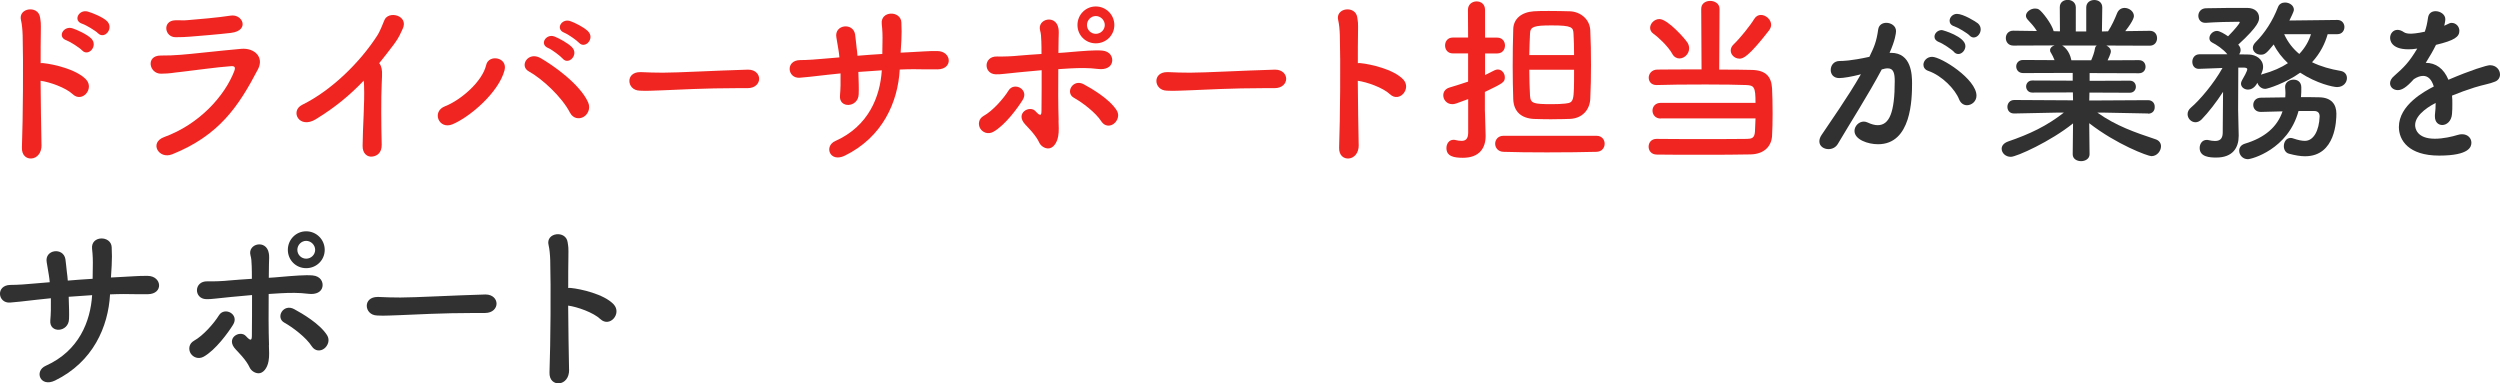 <?xml version="1.0" encoding="UTF-8"?>
<svg id="_レイヤー_2" data-name="レイヤー 2" xmlns="http://www.w3.org/2000/svg" viewBox="0 0 444.77 68.2">
  <defs>
    <style>
      .cls-1 {
        fill: #f02521;
      }

      .cls-2 {
        fill: #313132;
      }
    </style>
  </defs>
  <g id="contents">
    <g>
      <path class="cls-1" d="M7.39,25.76c.03,1.5-.83,2.34-1.73,2.43-.9,.1-1.82-.51-1.76-1.95,.19-5.22,.26-15.29,.13-19.93-.03-1.02-.13-2.05-.29-2.69-.58-2.27,3.1-2.72,3.39-.51,.13,.96,.16,.64,.13,2.85-.03,1.28-.03,3.14-.03,5.28,.16-.03,.35-.03,.54,0,1.6,.16,5.82,1.06,7.55,2.91,1.5,1.63-.7,4.19-2.37,2.62-1.25-1.18-4.1-2.18-5.73-2.4,.03,4.13,.1,8.54,.16,11.39ZM11.81,7.17c-1.7-.61-.48-2.62,1.06-2.14,.9,.29,2.56,1.06,3.33,1.79,1.34,1.28-.45,3.36-1.6,2.14-.45-.48-2.11-1.54-2.78-1.79Zm2.82-2.94c-1.7-.54-.61-2.59,.96-2.18,.9,.26,2.62,.96,3.39,1.66,1.38,1.25-.35,3.39-1.54,2.21-.48-.48-2.14-1.47-2.82-1.7Z"/>
      <path class="cls-1" d="M30.63,27.45c-2.37,.96-4.16-2.08-1.41-3.07,6.24-2.27,10.75-7.3,12.45-11.71,.26-.7,.1-.93-.54-.9-2.46,.16-7.14,.83-8.67,.99-1.92,.19-1.95,.32-3.81,.35-2.11,.03-2.78-3.23-.06-3.23,1.63,0,2.02-.03,3.52-.13,1.57-.1,7.1-.74,10.78-1.06,2.37-.22,4.13,1.47,3.01,3.62-3.49,6.69-6.94,11.78-15.26,15.14Zm3.2-20.93c-1.06,.1-1.22,.06-2.56,.1-2.02,.03-2.43-2.94-.1-3.01,1.18-.03,1.28,.06,2.24-.03,1.63-.13,5.41-.45,7.62-.8,2.14-.35,3.46,2.66,.06,3.07-1.73,.22-6.11,.58-7.26,.67Z"/>
      <path class="cls-1" d="M56.19,21.21c-2.98,1.82-4.64-1.47-2.43-2.56,5.15-2.53,10.27-7.49,13.44-12.45,.32-.51,.93-1.92,1.15-2.53,.67-1.89,4.42-.93,3.3,1.44-.42,.86-.58,1.44-1.57,2.78-.9,1.18-1.76,2.3-2.62,3.36,.13,.13,.22,.29,.29,.48,.26,.7,.26,.99,.16,3.17-.13,2.5-.1,7.36,0,10.82,.03,1.5-.86,2.05-1.7,2.14-.83,.1-1.73-.51-1.7-1.92,.03-3.42,.38-7.65,.26-10.69,0-.32-.03-.61-.06-.9-2.5,2.62-5.15,4.8-8.51,6.85Z"/>
      <path class="cls-1" d="M79.17,18.91c2.72-1.06,6.62-4.32,7.33-7.36,.45-1.95,3.87-1.38,3.26,.96-1.06,3.97-6.18,8.32-9.25,9.6-2.43,1.02-3.78-2.27-1.34-3.2Zm22.24,1.15c-1.44-2.82-4.96-6.05-7.33-7.36-1.76-.96-.13-3.62,2.08-2.37,2.24,1.28,7.04,4.64,8.48,7.9,.48,1.12-.1,2.18-.86,2.59s-1.82,.29-2.37-.77Zm-3.9-11.52c-1.6-.67-.35-2.59,1.12-2.05,.83,.32,2.43,1.18,3.14,1.92,1.25,1.31-.61,3.26-1.66,2.02-.42-.48-1.95-1.63-2.59-1.89Zm2.88-2.72c-1.63-.64-.48-2.56,1.02-2.08,.86,.29,2.46,1.09,3.2,1.82,1.28,1.28-.51,3.23-1.6,2.05-.45-.48-1.98-1.54-2.62-1.79Z"/>
      <path class="cls-1" d="M132.99,15.68h-1.66c-6.11,0-10.78,.29-13.31,.38-1.66,.06-2.53,.1-3.17,.1-.38,0-.67-.03-1.02-.03-1.22-.03-1.86-.9-1.86-1.73s.64-1.57,1.92-1.57h.19c1.18,.06,2.59,.1,3.87,.1,2.62,0,9.47-.38,15.1-.54h.06c1.28,0,1.95,.83,1.95,1.63s-.67,1.66-2.05,1.66h-.03Z"/>
      <path class="cls-1" d="M152.71,12.8c.06,1.6,.1,3.07,.06,3.94-.06,2.43-3.55,2.62-3.33,.26,.1-1.06,.13-2.46,.1-3.94-.96,.1-1.82,.19-2.46,.26-2.59,.29-3.81,.45-4.8,.51-2.21,.16-2.59-3.1,.06-3.14,1.28,0,3.1-.13,4.38-.26,.51-.06,1.44-.13,2.62-.22-.03-.45-.1-.86-.16-1.28-.13-.86-.29-1.66-.38-2.27-.42-2.3,2.98-2.72,3.33-.54,.1,.54,.13,1.34,.26,2.3,.06,.48,.13,.96,.16,1.5,1.41-.13,2.94-.22,4.42-.32,0-.7,.03-1.38,.03-2.08,.03-1.09,0-2.18-.13-3.26-.26-2.4,3.39-2.4,3.49-.29,.06,1.06,.06,2.21,0,3.26-.03,.7-.1,1.44-.13,2.14,.67-.03,1.31-.06,1.89-.1,1.66-.06,3.01-.22,4.64-.19,2.56,.03,2.85,3.23,.03,3.26-1.73,.03-2.82-.03-4.29-.03-.77,0-1.6,.03-2.43,.06-.32,5.79-3.04,12.03-9.79,15.33-2.66,1.28-3.74-1.7-1.66-2.62,5.95-2.66,7.97-7.94,8.26-12.57-1.44,.1-2.85,.19-4.16,.29Z"/>
      <path class="cls-1" d="M174.4,22.88c-.42-.7-.35-1.73,.61-2.27,1.63-.9,3.55-3.1,4.42-4.51,.99-1.6,3.71-.19,2.5,1.7-.86,1.38-3.1,4.48-5.22,5.66-.93,.51-1.89,.1-2.3-.58Zm13.92-1.47c.03,1.02,.1,1.92-.06,2.82-.22,1.28-.96,2.21-1.82,2.18-.67-.03-1.28-.48-1.54-1.02-.61-1.38-2.21-2.91-2.46-3.2-1.98-2.05,.77-3.55,1.79-2.4,.9,.99,1.06,.74,1.06-.13,.03-2.27,.03-4.86,.03-7.17-1.38,.13-2.66,.26-3.81,.35-2.43,.22-3.46,.42-4.35,.38-2.21-.06-2.24-3.23,.22-3.17,1.12,.03,2.75-.03,3.94-.16,1.12-.1,2.46-.19,3.97-.29,0-.86,0-1.63-.03-2.27-.03-.9-.06-1.34-.22-1.92-.54-2.08,2.82-2.88,3.26-.38,.1,.45,.06,1.09,.03,2.02,0,.64-.03,1.44-.03,2.37,.7-.03,1.41-.1,2.11-.16,2.24-.19,4.45-.38,5.7-.26,1.41,.13,1.92,1.18,1.73,2.05s-1.09,1.38-2.46,1.22c-1.76-.22-3.26-.19-5.02-.1-.74,.03-1.41,.1-2.08,.13-.03,2.94-.03,6.34,.06,9.12Zm7.62,.19c-.99-1.57-3.42-3.39-4.86-4.19-1.66-.9-.19-3.49,1.76-2.4,1.41,.77,4.51,2.56,5.82,4.61,.58,.9,.13,1.92-.51,2.4-.64,.48-1.6,.51-2.21-.42Zm-.99-13.89c-1.82,0-3.26-1.44-3.26-3.26s1.44-3.3,3.26-3.3,3.3,1.47,3.3,3.3-1.47,3.26-3.3,3.26Zm0-4.86c-.86,0-1.57,.74-1.57,1.6s.7,1.57,1.57,1.57,1.6-.7,1.6-1.57-.74-1.6-1.6-1.6Z"/>
      <path class="cls-1" d="M226.75,15.68h-1.66c-6.11,0-10.78,.29-13.31,.38-1.66,.06-2.53,.1-3.17,.1-.38,0-.67-.03-1.02-.03-1.22-.03-1.86-.9-1.86-1.73s.64-1.57,1.92-1.57h.19c1.18,.06,2.59,.1,3.87,.1,2.62,0,9.47-.38,15.1-.54h.06c1.28,0,1.95,.83,1.95,1.63s-.67,1.66-2.05,1.66h-.03Z"/>
      <path class="cls-1" d="M241.73,25.76c.03,1.5-.83,2.34-1.73,2.43-.9,.1-1.82-.51-1.76-1.95,.19-5.22,.26-15.29,.13-19.93-.03-1.02-.13-2.05-.29-2.69-.58-2.27,3.1-2.72,3.39-.51,.13,.96,.16,.64,.13,2.85-.03,1.28-.03,3.14-.03,5.28,.16-.03,.35-.03,.54,0,1.6,.16,5.82,1.06,7.55,2.91,1.5,1.63-.7,4.19-2.37,2.62-1.25-1.18-4.1-2.18-5.73-2.4,.03,4.13,.1,8.54,.16,11.39Z"/>
      <path class="cls-1" d="M261.19,17.63c-2.27,.86-2.4,.9-2.82,.9-.99,0-1.6-.8-1.6-1.57,0-.58,.32-1.15,1.09-1.38,1.22-.38,2.3-.7,3.33-1.06v-5.02h-2.72c-.93,0-1.38-.7-1.38-1.41s.45-1.41,1.38-1.41h2.72l-.03-4.93c0-.99,.77-1.5,1.54-1.5s1.5,.48,1.5,1.5V6.69h2.14c.96,0,1.41,.7,1.41,1.41s-.45,1.41-1.41,1.41h-2.14v3.84c.54-.26,1.09-.54,1.66-.83,.19-.1,.42-.16,.61-.16,.7,0,1.25,.67,1.25,1.38,0,.86-.22,1.02-3.55,2.62v3.17c0,.51,.1,3.42,.13,4.54v.16c0,2.05-1.06,3.84-4.03,3.84-1.54,0-2.94-.22-2.94-1.73,0-.74,.45-1.47,1.25-1.47,.1,0,.19,0,.29,.03,.42,.1,.8,.16,1.15,.16,.67,0,1.15-.29,1.18-1.38v-6.05Zm22.85,6.53c.96,0,1.44,.7,1.44,1.41s-.48,1.41-1.44,1.44c-2.21,.06-5.57,.1-8.83,.1-2.91,0-5.79-.03-7.74-.1-.96-.03-1.47-.74-1.47-1.44s.51-1.41,1.47-1.41h16.57Zm-7.84-2.94c-1.15,0-2.34-.03-3.33-.06-2.27-.13-3.55-1.34-3.65-3.46-.06-1.82-.1-3.81-.1-5.86,0-2.24,.03-4.58,.1-6.69,.06-1.82,1.47-2.98,3.65-3.14,.77-.06,1.7-.06,2.69-.06,1.31,0,2.69,.03,3.74,.06,1.76,.06,3.52,1.31,3.62,3.36,.1,1.89,.13,4,.13,6.21,0,2.02-.03,4.06-.13,6.02-.1,1.98-1.44,3.42-3.52,3.55-.86,.03-2.02,.06-3.2,.06Zm3.84-11.42c0-1.38-.03-2.66-.1-3.78-.06-1.15-.22-1.5-3.87-1.5-3.2,0-3.84,.22-3.87,1.5-.06,1.15-.1,2.43-.13,3.78h7.97Zm-7.97,2.62c0,1.57,.06,3.14,.13,4.61,.1,1.38,.58,1.5,3.94,1.5,.86,0,1.73-.03,2.3-.1,1.6-.19,1.6-.26,1.6-6.02h-7.97Z"/>
      <path class="cls-1" d="M295.46,21.09c-.96,0-1.47-.7-1.47-1.41s.51-1.38,1.47-1.38h16.86c0-2.85-.26-3.1-1.63-3.17-1.41-.06-4.26-.1-7.23-.1-3.42,0-6.98,.03-8.7,.1h-.06c-.93,0-1.38-.64-1.38-1.31s.51-1.41,1.5-1.44c1.54-.03,4.67-.03,7.9-.03l-.06-10.78c0-.96,.8-1.41,1.6-1.41s1.66,.48,1.66,1.41l-.06,10.81c2.46,0,4.67,.03,5.82,.06,2.46,.06,3.46,1.18,3.58,3.26,.06,1.22,.1,2.82,.1,4.45,0,1.44-.03,2.91-.1,4.06-.13,1.95-1.54,3.2-3.78,3.26-1.95,.06-5.79,.06-9.41,.06-2.94,0-5.76,0-7.3-.03-.99,0-1.47-.7-1.47-1.41s.48-1.38,1.41-1.38h.03c1.76,.03,5.06,.03,8.26,.03s6.34,0,7.81-.03c.8-.03,1.34-.1,1.41-1.31,.03-.64,.06-1.47,.1-2.34h-16.86Zm2.05-11.52c-.77-1.38-2.62-3.07-3.33-3.55-.42-.29-.61-.67-.61-1.06,0-.8,.77-1.57,1.66-1.57,1.47,0,4.64,3.58,5.02,4.26,.19,.32,.26,.64,.26,.96,0,.99-.86,1.79-1.73,1.79-.48,0-.96-.26-1.28-.83Zm11.94,.86c-.83,0-1.54-.67-1.54-1.44,0-.38,.16-.77,.54-1.12,1.15-1.09,2.98-3.39,3.65-4.51,.32-.51,.74-.7,1.18-.7,.9,0,1.82,.83,1.82,1.76,0,.32-.13,.64-.35,.96-3.74,4.83-4.67,5.06-5.31,5.06Z"/>
      <path class="cls-2" d="M330.82,13.28c-1.38,.35-2.82,.61-3.62,.61-1.02,0-1.5-.7-1.5-1.44,0-.8,.54-1.6,1.6-1.6,.48,0,1.89,0,5.28-.74,.83-1.73,1.25-2.62,1.57-4.9,.13-.8,.77-1.15,1.44-1.15,.83,0,1.73,.54,1.73,1.47,0,.38-.16,1.66-1.15,3.87h.26c3.65,0,3.74,3.94,3.74,5.41,0,2.85-.13,10.85-6.05,10.85-1.82,0-4.19-.83-4.19-2.37,0-.86,.77-1.66,1.66-1.66,.22,0,.45,.06,.67,.16,.67,.32,1.28,.48,1.79,.48,2.08,0,3.04-2.24,3.04-7.84,0-1.31-.19-2.27-1.22-2.27-.16,0-.35,0-.58,.06-.13,.03-.32,.1-.51,.13-2.4,4.51-5.76,9.76-7.81,13.25-.38,.64-1.02,.93-1.66,.93-.83,0-1.63-.51-1.63-1.38,0-.32,.1-.7,.38-1.12,1.41-2.14,4.74-6.82,7.01-10.82l-.26,.06Zm17.73,4.42c-.7-1.82-3.07-4.26-5.5-5.09-.58-.19-.86-.64-.86-1.09,0-.67,.61-1.41,1.54-1.41,1.63,0,7.9,3.97,7.9,6.91,0,1.02-.86,1.7-1.7,1.7-.54,0-1.09-.32-1.38-1.02Zm-.9-8.45c-.45-.48-2.05-1.54-2.69-1.76-.58-.22-.8-.58-.8-.96,0-.61,.58-1.18,1.31-1.18,.16,0,4.19,1.15,4.19,2.85,0,.74-.61,1.41-1.25,1.41-.26,0-.54-.1-.77-.35Zm2.75-2.94c-.45-.45-2.05-1.41-2.72-1.63-.61-.19-.83-.58-.83-.99,0-.58,.54-1.22,1.31-1.22,1.12,0,3.36,1.38,3.74,1.7,.35,.32,.48,.7,.48,1.06,0,.74-.58,1.44-1.25,1.44-.26,0-.51-.13-.74-.35Z"/>
      <path class="cls-2" d="M382.15,20.19l-8.06-.16h-.96c3.33,2.37,6.69,3.52,10.34,4.74,.7,.22,.99,.74,.99,1.25,0,.83-.7,1.76-1.7,1.76-.64,0-6.21-2.08-11.07-5.86l.06,5.5v.03c0,.8-.77,1.22-1.5,1.22s-1.5-.38-1.5-1.22v-.03l.06-5.47c-3.97,3.2-10.05,5.95-11.07,5.95-.96,0-1.63-.7-1.63-1.44,0-.51,.35-.99,1.12-1.28,3.9-1.34,6.88-2.75,9.95-5.15h-1.06l-7.78,.16h-.03c-.8,0-1.18-.58-1.18-1.18s.42-1.22,1.22-1.22l10.46,.06-.03-1.41-7.23,.03c-.7,0-1.09-.54-1.09-1.09,0-.51,.38-1.06,1.09-1.06l7.2,.03v-1.38l-8.83,.03c-.8,0-1.22-.58-1.22-1.18,0-.58,.42-1.15,1.22-1.15l5.6,.03c-.19-.48-.42-.96-.64-1.31-.13-.16-.16-.32-.16-.48,0-.38,.35-.7,.8-.83l-7.33,.03c-.9,0-1.34-.67-1.34-1.34s.45-1.31,1.31-1.31h.03l4.19,.06c-.45-.74-1.06-1.41-1.66-2.05-.19-.22-.29-.45-.29-.67,0-.67,.83-1.28,1.6-1.28,.26,0,.51,.03,.74,.19,.58,.38,2.27,2.56,2.59,3.84l1.12,.03-.03-4.26v-.03c0-.9,.7-1.31,1.41-1.31s1.44,.45,1.44,1.34V5.6h1.86V1.34c0-.9,.7-1.34,1.44-1.34s1.41,.45,1.41,1.31v.03l-.06,4.26,1.09-.03c.64-.96,1.22-2.24,1.6-3.2,.26-.67,.8-.96,1.34-.96,.83,0,1.66,.64,1.66,1.44,0,.1,0,.74-1.54,2.69l4.35-.06h.03c.86,0,1.28,.64,1.28,1.31s-.42,1.34-1.31,1.34l-7.71-.03c.45,.22,.8,.58,.8,1.06,0,.35-.48,1.38-.58,1.57l5.57-.03c.8,0,1.18,.58,1.18,1.18,0,.58-.38,1.15-1.18,1.15l-8.77-.03v1.38l7.14-.03c.74,0,1.09,.54,1.09,1.09,0,.51-.35,1.06-1.09,1.06l-7.17-.03-.03,1.41,10.46-.06c.8,0,1.22,.61,1.18,1.22,.03,.61-.38,1.18-1.15,1.18h-.03Zm-15.29-12.1c.32,.16,1.31,.93,1.63,2.53l.03,.1h3.52c.26-.58,.58-1.44,.67-2.08,.03-.26,.16-.42,.32-.54h-6.18Z"/>
      <path class="cls-2" d="M414.11,6.08c-.45,1.6-1.28,3.36-2.78,4.99,1.57,.77,3.33,1.25,5.06,1.54,.8,.13,1.15,.7,1.15,1.28,0,.77-.61,1.6-1.76,1.6-.67,0-3.58-.61-6.56-2.56-2.59,1.86-5.79,2.88-6.21,2.88-.7,0-1.22-.51-1.41-1.09-.06,.13-.58,1.22-1.66,1.22-.67,0-1.25-.45-1.25-1.06,0-.19,.06-.38,.19-.61,.26-.42,.93-1.63,.93-1.95,0-.16-.13-.26-.51-.29h-1.09v.26s-.03,5.47-.03,7.2c0,.51,.06,3.42,.1,4.54v.16c0,2.05-1.02,3.84-4,3.84-1.12,0-2.94-.1-2.94-1.7,0-.74,.45-1.44,1.25-1.44,.1,0,.19,0,.29,.03,.42,.1,.83,.16,1.18,.16,.77,0,1.34-.29,1.38-1.38,0-1.44,.03-4.7,.06-7.36-1.18,1.82-2.59,3.65-3.81,4.9-.35,.35-.74,.51-1.09,.51-.77,0-1.41-.67-1.41-1.44,0-.42,.19-.83,.61-1.18,1.54-1.31,4.06-4.26,5.6-7.04-.35,0-3.62,.16-4.22,.16-.77,0-1.15-.61-1.15-1.25,0-.67,.42-1.31,1.22-1.34h5.02c-.74-.93-1.98-1.73-2.69-2.08-.38-.19-.51-.48-.51-.8,0-.61,.61-1.28,1.34-1.28,.48,0,1.38,.54,1.98,.96,1.28-1.28,2.08-2.34,2.08-2.46,0-.1-.06-.13-.16-.13-1.57,0-4.1,.06-5.86,.19h-.13c-.8,0-1.22-.61-1.22-1.25s.45-1.31,1.34-1.34c2.08-.06,5.15-.06,7.36-.06,1.38,0,2.11,.77,2.11,1.76,0,.48,0,1.38-3.71,4.77,.03,.03,.06,.1,.1,.13,.22,.26,.32,.54,.32,.83s-.1,.54-.26,.77c.64,0,1.25,.03,1.76,.03,1.22,.03,2.5,.83,2.5,2.18,0,.32-.03,.61-.38,1.41l.29-.1c1.86-.51,3.33-1.18,4.51-1.95-1.02-.96-1.89-2.05-2.53-3.33-1.28,1.57-1.57,1.82-2.3,1.82s-1.41-.51-1.41-1.22c0-.29,.13-.64,.48-.99,1.66-1.66,3.04-3.78,4-6.27,.22-.58,.74-.8,1.25-.8,.77,0,1.57,.51,1.57,1.28,0,.13,0,.32-.8,1.92l8.54-.1c.83,0,1.25,.64,1.25,1.25,0,.64-.42,1.28-1.25,1.28h-1.73Zm-5.18,13.66c-1.86,6.85-8.35,8.58-9.02,8.58-.93,0-1.54-.77-1.54-1.5,0-.54,.29-1.02,.99-1.25,3.55-1.06,5.79-2.98,6.72-5.76-1.28,.03-2.56,.06-3.81,.1h-.06c-.9,0-1.34-.61-1.34-1.25s.45-1.28,1.38-1.28c1.38-.03,2.85-.03,4.32-.06,0-.22,.03-.48,.03-.74,0-.32-.03-.67-.06-1.06v-.1c0-.77,.77-1.25,1.5-1.25s1.38,.42,1.38,1.38c0,.61,0,1.18-.06,1.73,1.09,0,2.18,0,3.23,.03,2.18,.03,3.07,1.25,3.07,2.91,0,1.09-.1,7.58-5.57,7.58-.83,0-1.76-.16-2.85-.45-.64-.16-.93-.77-.93-1.34,0-.74,.42-1.47,1.22-1.47,.13,0,.32,.03,.48,.1,.86,.29,1.5,.42,2.05,.42,1.54,0,2.53-1.82,2.62-4.35,0-.67-.38-.96-.96-.96h-2.78Zm-2.56-13.66c.67,1.47,1.6,2.62,2.69,3.52,1.06-1.12,1.73-2.34,2.08-3.52h-4.77Z"/>
      <path class="cls-2" d="M436.29,18.53c0,.54,0,1.12-.06,1.76-.1,1.28-.96,1.95-1.73,1.95-.7,0-1.31-.51-1.31-1.5v-.29c.1-.77,.13-1.5,.13-2.14-.67,.35-3.65,1.92-3.65,3.94,0,.54,.26,2.43,3.52,2.43,1.47,0,3.1-.38,4.03-.67,.29-.1,.58-.13,.8-.13,1.06,0,1.66,.74,1.66,1.5,0,.67-.26,2.3-5.73,2.3s-7.17-2.75-7.17-5.09c0-3.9,4.54-6.34,6.21-7.2-.38-1.25-1.02-1.89-1.89-1.89-.51,0-1.06,.19-1.66,.58-1.34,1.5-2.14,1.95-2.85,1.95-.77,0-1.38-.51-1.38-1.22,0-.38,.19-.86,.74-1.31,1.73-1.54,2.59-2.34,4.1-4.86-.58,.1-1.09,.13-1.57,.13-3.23,0-3.26-1.79-3.26-2.05,0-.74,.54-1.41,1.31-1.41,.35,0,.74,.13,1.15,.42,.29,.19,.7,.26,1.18,.26,.26,0,1.09-.03,2.53-.35,.29-.83,.42-1.44,.58-2.53,.13-.8,.7-1.12,1.34-1.12,.83,0,1.73,.58,1.73,1.41,0,.38-.13,.9-.19,1.18,.96-.48,1.09-.51,1.31-.51,.77,0,1.38,.64,1.38,1.41,0,1.06-.83,1.7-4.16,2.5-.48,.99-1.12,2.08-1.82,3.2,1.76,0,3.2,.99,4.03,3.01,4.03-1.73,6.85-2.59,7.39-2.59,1.15,0,1.79,.86,1.79,1.66,0,.51-.29,1.02-.86,1.25-.99,.42-2.05,.54-3.71,1.06-1.34,.42-2.72,.93-3.97,1.44,.06,.48,.06,.99,.06,1.54Z"/>
      <path class="cls-2" d="M12.22,52.8c.06,1.6,.1,3.07,.06,3.94-.06,2.43-3.55,2.62-3.33,.26,.1-1.06,.13-2.46,.1-3.94-.96,.1-1.82,.19-2.46,.26-2.59,.29-3.81,.45-4.8,.51-2.21,.16-2.59-3.1,.06-3.14,1.28,0,3.1-.13,4.38-.26,.51-.06,1.44-.13,2.62-.22-.03-.45-.1-.86-.16-1.28-.13-.86-.29-1.66-.38-2.27-.42-2.3,2.98-2.72,3.33-.54,.1,.54,.13,1.34,.26,2.3,.06,.48,.13,.96,.16,1.5,1.41-.13,2.94-.22,4.42-.32,0-.7,.03-1.38,.03-2.08,.03-1.09,0-2.18-.13-3.26-.26-2.4,3.39-2.4,3.49-.29,.06,1.06,.06,2.21,0,3.26-.03,.7-.1,1.44-.13,2.14,.67-.03,1.31-.06,1.89-.1,1.66-.06,3.01-.22,4.64-.19,2.56,.03,2.85,3.23,.03,3.26-1.73,.03-2.82-.03-4.29-.03-.77,0-1.6,.03-2.43,.06-.32,5.79-3.04,12.03-9.79,15.33-2.66,1.28-3.74-1.7-1.66-2.62,5.95-2.66,7.97-7.94,8.26-12.57-1.44,.1-2.85,.19-4.16,.29Z"/>
      <path class="cls-2" d="M33.92,62.88c-.42-.7-.35-1.73,.61-2.27,1.63-.9,3.55-3.1,4.42-4.51,.99-1.6,3.71-.19,2.5,1.7-.86,1.38-3.1,4.48-5.22,5.66-.93,.51-1.89,.1-2.3-.58Zm13.92-1.47c.03,1.02,.1,1.92-.06,2.82-.22,1.28-.96,2.21-1.82,2.18-.67-.03-1.28-.48-1.54-1.02-.61-1.38-2.21-2.91-2.46-3.2-1.98-2.05,.77-3.55,1.79-2.4,.9,.99,1.06,.74,1.06-.13,.03-2.27,.03-4.86,.03-7.17-1.38,.13-2.66,.26-3.81,.35-2.43,.22-3.46,.42-4.35,.38-2.21-.06-2.24-3.23,.22-3.17,1.12,.03,2.75-.03,3.94-.16,1.12-.1,2.46-.19,3.97-.29,0-.86,0-1.63-.03-2.27-.03-.9-.06-1.34-.22-1.92-.54-2.08,2.82-2.88,3.26-.38,.1,.45,.06,1.09,.03,2.02,0,.64-.03,1.44-.03,2.37,.7-.03,1.41-.1,2.11-.16,2.24-.19,4.45-.38,5.7-.26,1.41,.13,1.92,1.18,1.73,2.05s-1.09,1.38-2.46,1.22c-1.76-.22-3.26-.19-5.02-.1-.74,.03-1.41,.1-2.08,.13-.03,2.94-.03,6.34,.06,9.12Zm7.62,.19c-.99-1.57-3.42-3.39-4.86-4.19-1.66-.9-.19-3.49,1.76-2.4,1.41,.77,4.51,2.56,5.82,4.61,.58,.9,.13,1.92-.51,2.4-.64,.48-1.6,.51-2.21-.42Zm-.99-13.89c-1.82,0-3.26-1.44-3.26-3.26s1.44-3.3,3.26-3.3,3.3,1.47,3.3,3.3-1.47,3.26-3.3,3.26Zm0-4.86c-.86,0-1.57,.74-1.57,1.6s.7,1.57,1.57,1.57,1.6-.7,1.6-1.57-.74-1.6-1.6-1.6Z"/>
      <path class="cls-2" d="M86.27,55.68h-1.66c-6.11,0-10.78,.29-13.31,.38-1.66,.06-2.53,.1-3.17,.1-.38,0-.67-.03-1.02-.03-1.22-.03-1.86-.9-1.86-1.73s.64-1.57,1.92-1.57h.19c1.18,.06,2.59,.1,3.87,.1,2.62,0,9.47-.38,15.1-.54h.06c1.28,0,1.95,.83,1.95,1.63s-.67,1.66-2.05,1.66h-.03Z"/>
      <path class="cls-2" d="M101.25,65.76c.03,1.5-.83,2.34-1.73,2.43-.9,.1-1.82-.51-1.76-1.95,.19-5.22,.26-15.29,.13-19.93-.03-1.02-.13-2.05-.29-2.69-.58-2.27,3.1-2.72,3.39-.51,.13,.96,.16,.64,.13,2.85-.03,1.28-.03,3.14-.03,5.28,.16-.03,.35-.03,.54,0,1.6,.16,5.82,1.06,7.55,2.91,1.5,1.63-.7,4.19-2.37,2.62-1.25-1.18-4.1-2.18-5.73-2.4,.03,4.13,.1,8.54,.16,11.39Z"/>
    </g>
  </g>
</svg>